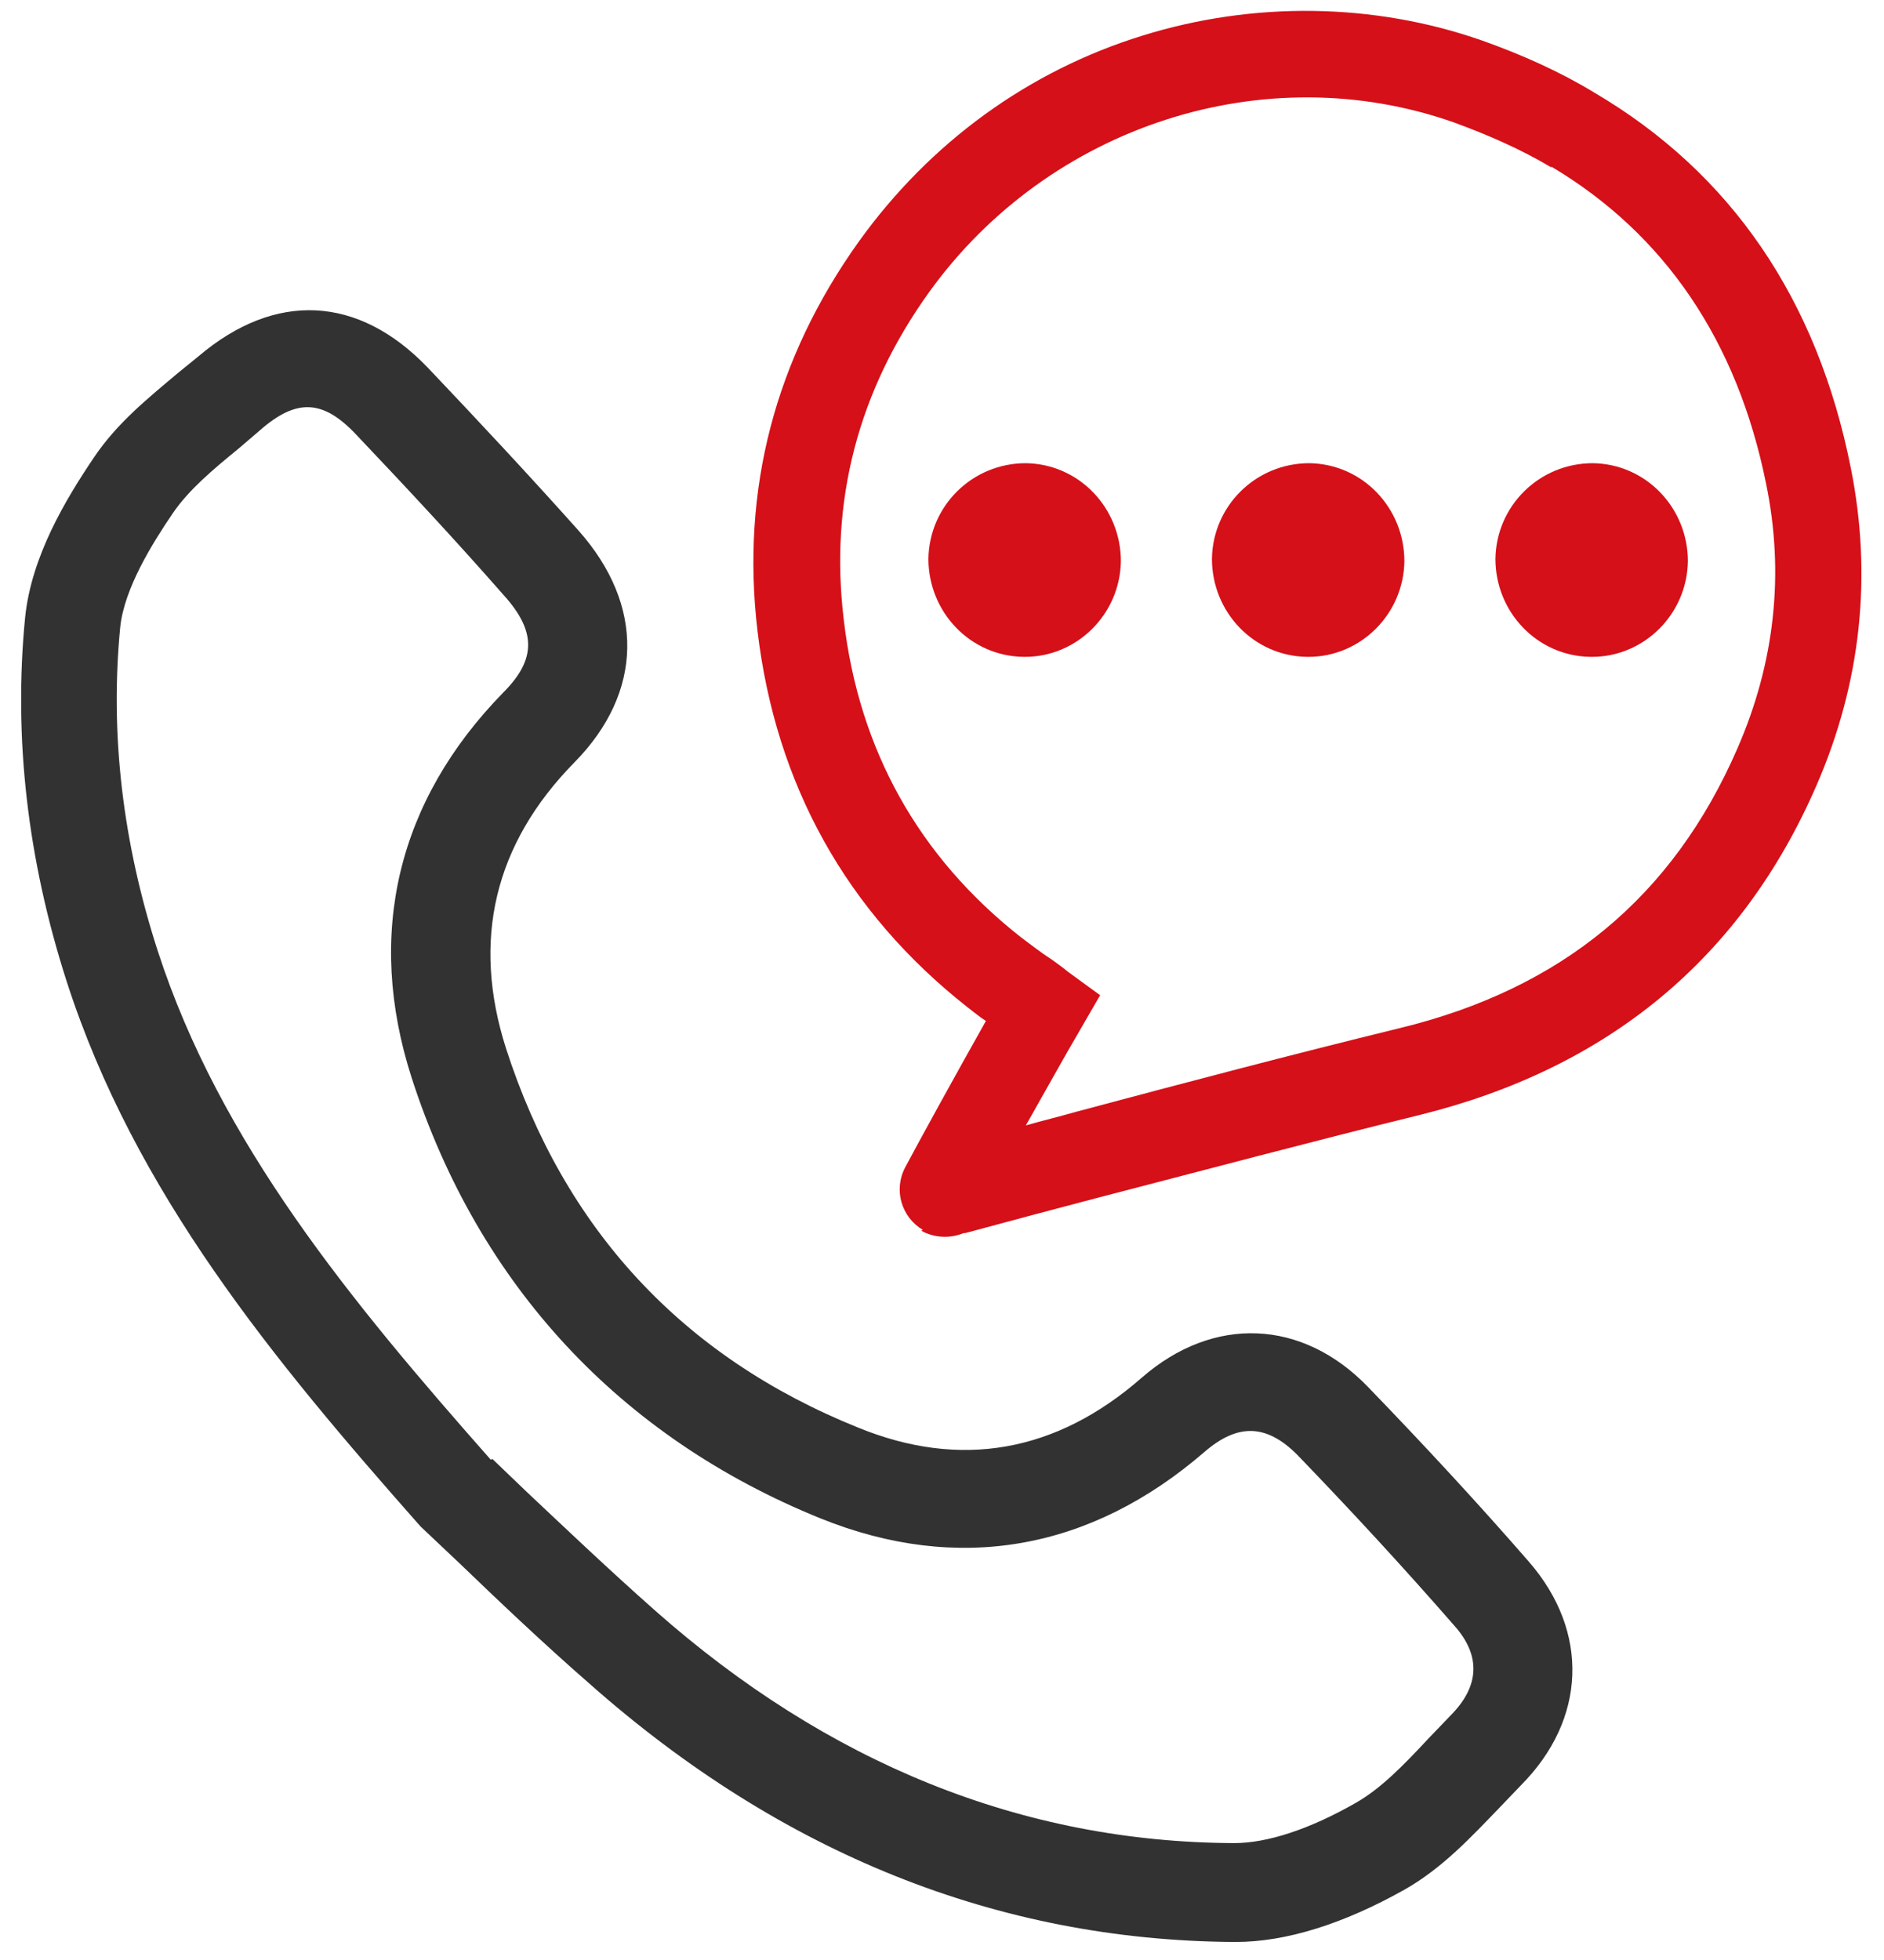 <svg xmlns="http://www.w3.org/2000/svg" width="75" height="78" viewBox="0 0 75 78" fill="none"><g id="Modo_de_aislamiento" clip-path="url(#clip0_486_627)"><path id="Vector" d="M49.167 77.282H49.104C39.725 77.218 31.11 73.764 23.48 67.015C21.572 65.352 19.728 63.593 18.298 62.218L16.74 60.746C10.858 54.094 5.359 47.441 2.656 39.062C1.099 34.233 0.526 29.339 1.003 24.542C1.258 22.143 2.593 19.904 3.737 18.209C4.659 16.834 5.899 15.842 7.075 14.851L7.902 14.179C10.954 11.588 14.26 11.748 17.026 14.627C19.061 16.77 21.064 18.913 23.035 21.119C25.673 24.094 25.61 27.548 22.876 30.331C19.665 33.593 18.775 37.431 20.142 41.717C22.462 48.913 27.168 53.998 34.162 56.813C38.231 58.476 42.046 57.804 45.448 54.83C48.309 52.335 51.838 52.495 54.445 55.181C56.702 57.516 58.864 59.851 60.867 62.154C63.283 64.936 63.156 68.422 60.549 71.045L59.722 71.909C58.578 73.092 57.433 74.339 55.907 75.203C53.459 76.578 51.17 77.282 49.199 77.282H49.167ZM19.601 58.06L20.968 59.371C22.399 60.715 24.211 62.442 26.055 64.073C32.954 70.181 40.711 73.316 49.136 73.348C50.439 73.348 52.124 72.804 53.968 71.749C54.985 71.173 55.907 70.213 56.861 69.19L57.751 68.263C58.895 67.111 58.959 65.896 57.91 64.712C55.875 62.378 53.777 60.107 51.647 57.9C50.439 56.685 49.294 56.621 47.959 57.772C43.413 61.706 38.136 62.633 32.667 60.427C24.688 57.196 19.061 51.152 16.39 42.9C14.546 37.175 15.818 31.866 20.046 27.548C21.35 26.237 21.35 25.117 20.046 23.678C18.139 21.503 16.168 19.392 14.165 17.281C12.861 15.906 11.812 15.842 10.35 17.122L9.492 17.857C8.474 18.689 7.52 19.488 6.885 20.416C6.058 21.631 4.945 23.422 4.786 24.957C4.373 29.211 4.882 33.529 6.281 37.847C8.76 45.49 13.974 51.791 19.538 58.092L19.601 58.06Z" fill="#323233"></path><path id="Vector_2" d="M36.737 48.945C35.879 48.433 35.561 47.346 36.038 46.45C36.546 45.491 38.04 42.772 39.248 40.63C38.994 40.47 38.772 40.278 38.517 40.086C33.685 36.28 30.887 31.227 30.156 25.118C29.488 19.489 30.855 14.275 34.194 9.606C37.023 5.672 40.933 2.825 45.48 1.418C49.899 0.043 54.699 0.107 58.991 1.61C60.612 2.186 62.106 2.857 63.474 3.689C68.91 6.887 72.343 11.909 73.679 18.625C74.537 22.911 74.092 27.165 72.312 31.259C69.323 38.135 64.014 42.517 56.511 44.372C52.219 45.427 47.896 46.578 43.699 47.666C41.983 48.114 40.202 48.593 38.422 49.073C38.422 49.073 38.422 49.073 38.358 49.073C37.818 49.297 37.182 49.265 36.673 48.977L36.737 48.945ZM61.757 6.663C60.581 5.96 59.277 5.384 57.878 4.872C50.344 2.218 41.76 5 36.991 11.621C34.162 15.555 33.017 19.936 33.59 24.67C34.194 29.851 36.578 34.105 40.647 37.303C41.029 37.591 41.442 37.911 41.887 38.199C42.11 38.359 42.332 38.519 42.523 38.679L43.795 39.606L43 40.981C42.396 42.005 41.601 43.444 40.838 44.787C41.506 44.595 42.173 44.435 42.841 44.244C47.037 43.124 51.393 41.973 55.716 40.917C62.17 39.35 66.589 35.704 69.164 29.787C70.658 26.365 71.04 22.815 70.309 19.265C69.164 13.572 66.271 9.318 61.757 6.631V6.663Z" fill="#D51019"></path><g id="Group"><path id="Vector_3" d="M36.959 22.239C36.959 24.349 38.613 26.109 40.743 26.14H40.806C42.873 26.14 44.589 24.445 44.621 22.335C44.621 20.224 42.968 18.465 40.838 18.433C38.708 18.433 36.991 20.128 36.959 22.239Z" fill="#D51019"></path><path id="Vector_4" d="M48.246 22.239C48.246 24.349 49.899 26.109 52.029 26.14H52.092C54.159 26.14 55.876 24.445 55.907 22.335C55.907 20.224 54.254 18.465 52.124 18.433C49.994 18.433 48.277 20.128 48.246 22.239Z" fill="#D51019"></path><path id="Vector_5" d="M59.531 22.239C59.531 24.349 61.184 26.109 63.314 26.14H63.378C65.445 26.14 67.161 24.445 67.193 22.335C67.193 20.224 65.54 18.465 63.41 18.433C61.28 18.433 59.563 20.128 59.531 22.239Z" fill="#D51019"></path></g></g><defs><clipPath id="clip0_486_627"><rect width="73.311" height="76.887" fill="white" transform="translate(0.844 0.395)"></rect></clipPath></defs></svg>